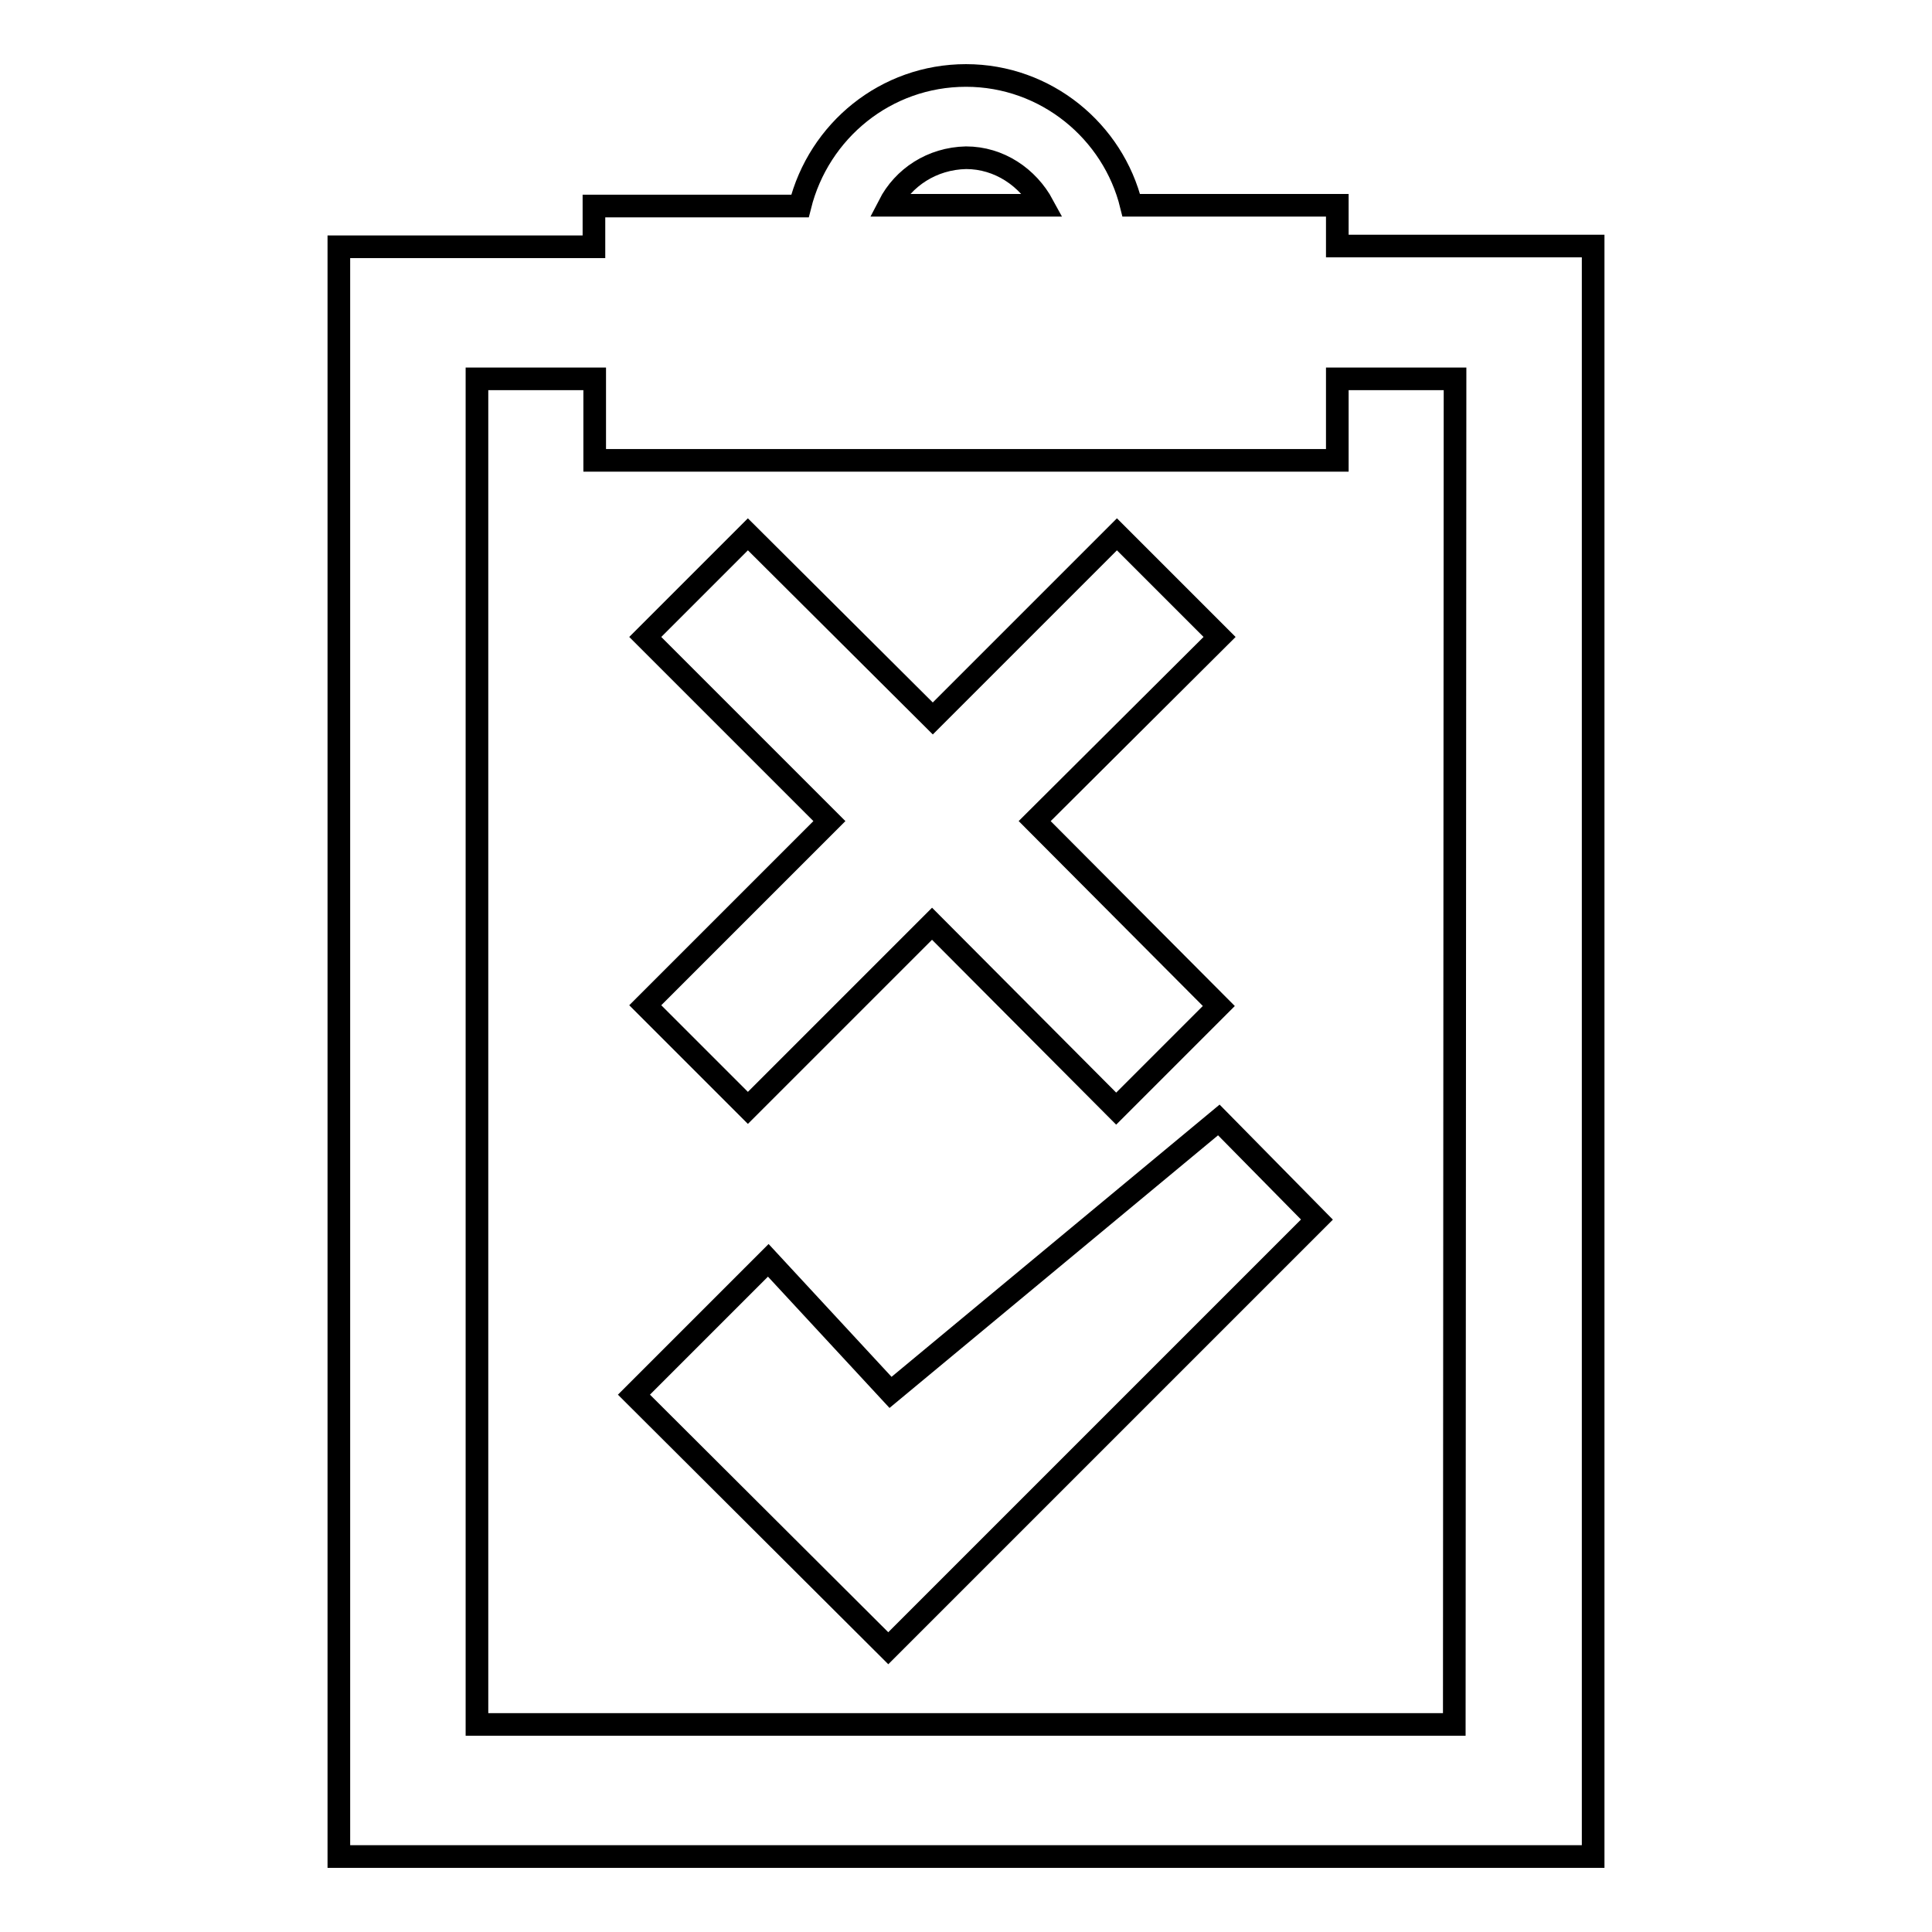 <?xml version="1.0" encoding="utf-8"?>
<!-- Svg Vector Icons : http://www.onlinewebfonts.com/icon -->
<!DOCTYPE svg PUBLIC "-//W3C//DTD SVG 1.1//EN" "http://www.w3.org/Graphics/SVG/1.1/DTD/svg11.dtd">
<svg version="1.1" xmlns="http://www.w3.org/2000/svg" xmlns:xlink="http://www.w3.org/1999/xlink" x="0px" y="0px" viewBox="0 0 256 256" enable-background="new 0 0 256 256" xml:space="preserve">
<g><g><g><path stroke-width="3" fill-opacity="0" stroke="#000000"  d="M118,184.5l43.5-36.1l13,13.2l-56.8,56.8L84,184.8l17.8-17.8L118,184.5z M161.6,84.4L148,70.8l-24.4,24.4L99.1,70.8L85.5,84.4l24.4,24.4l-24.4,24.4l13.6,13.6l24.4-24.4l24.4,24.5l13.6-13.6l-24.4-24.5L161.6,84.4z M211.1,32.7V246H44.9V32.7h33.8v-5.4h27.3C108.5,17.3,117.4,10,128,10c10.6,0,19.5,7.4,21.9,17.2h27.3v5.4H211.1L211.1,32.7z M117.8,27.2h20.4c-2-3.7-5.8-6.3-10.2-6.3C123.5,21,119.7,23.5,117.8,27.2z M192.8,50.2h-15.6V61H78.8V50.2H63.2v178.3h129.5L192.8,50.2L192.8,50.2z"/></g><g></g><g></g><g></g><g></g><g></g><g></g><g></g><g></g><g></g><g></g><g></g><g></g><g></g><g></g><g></g></g></g>
</svg>